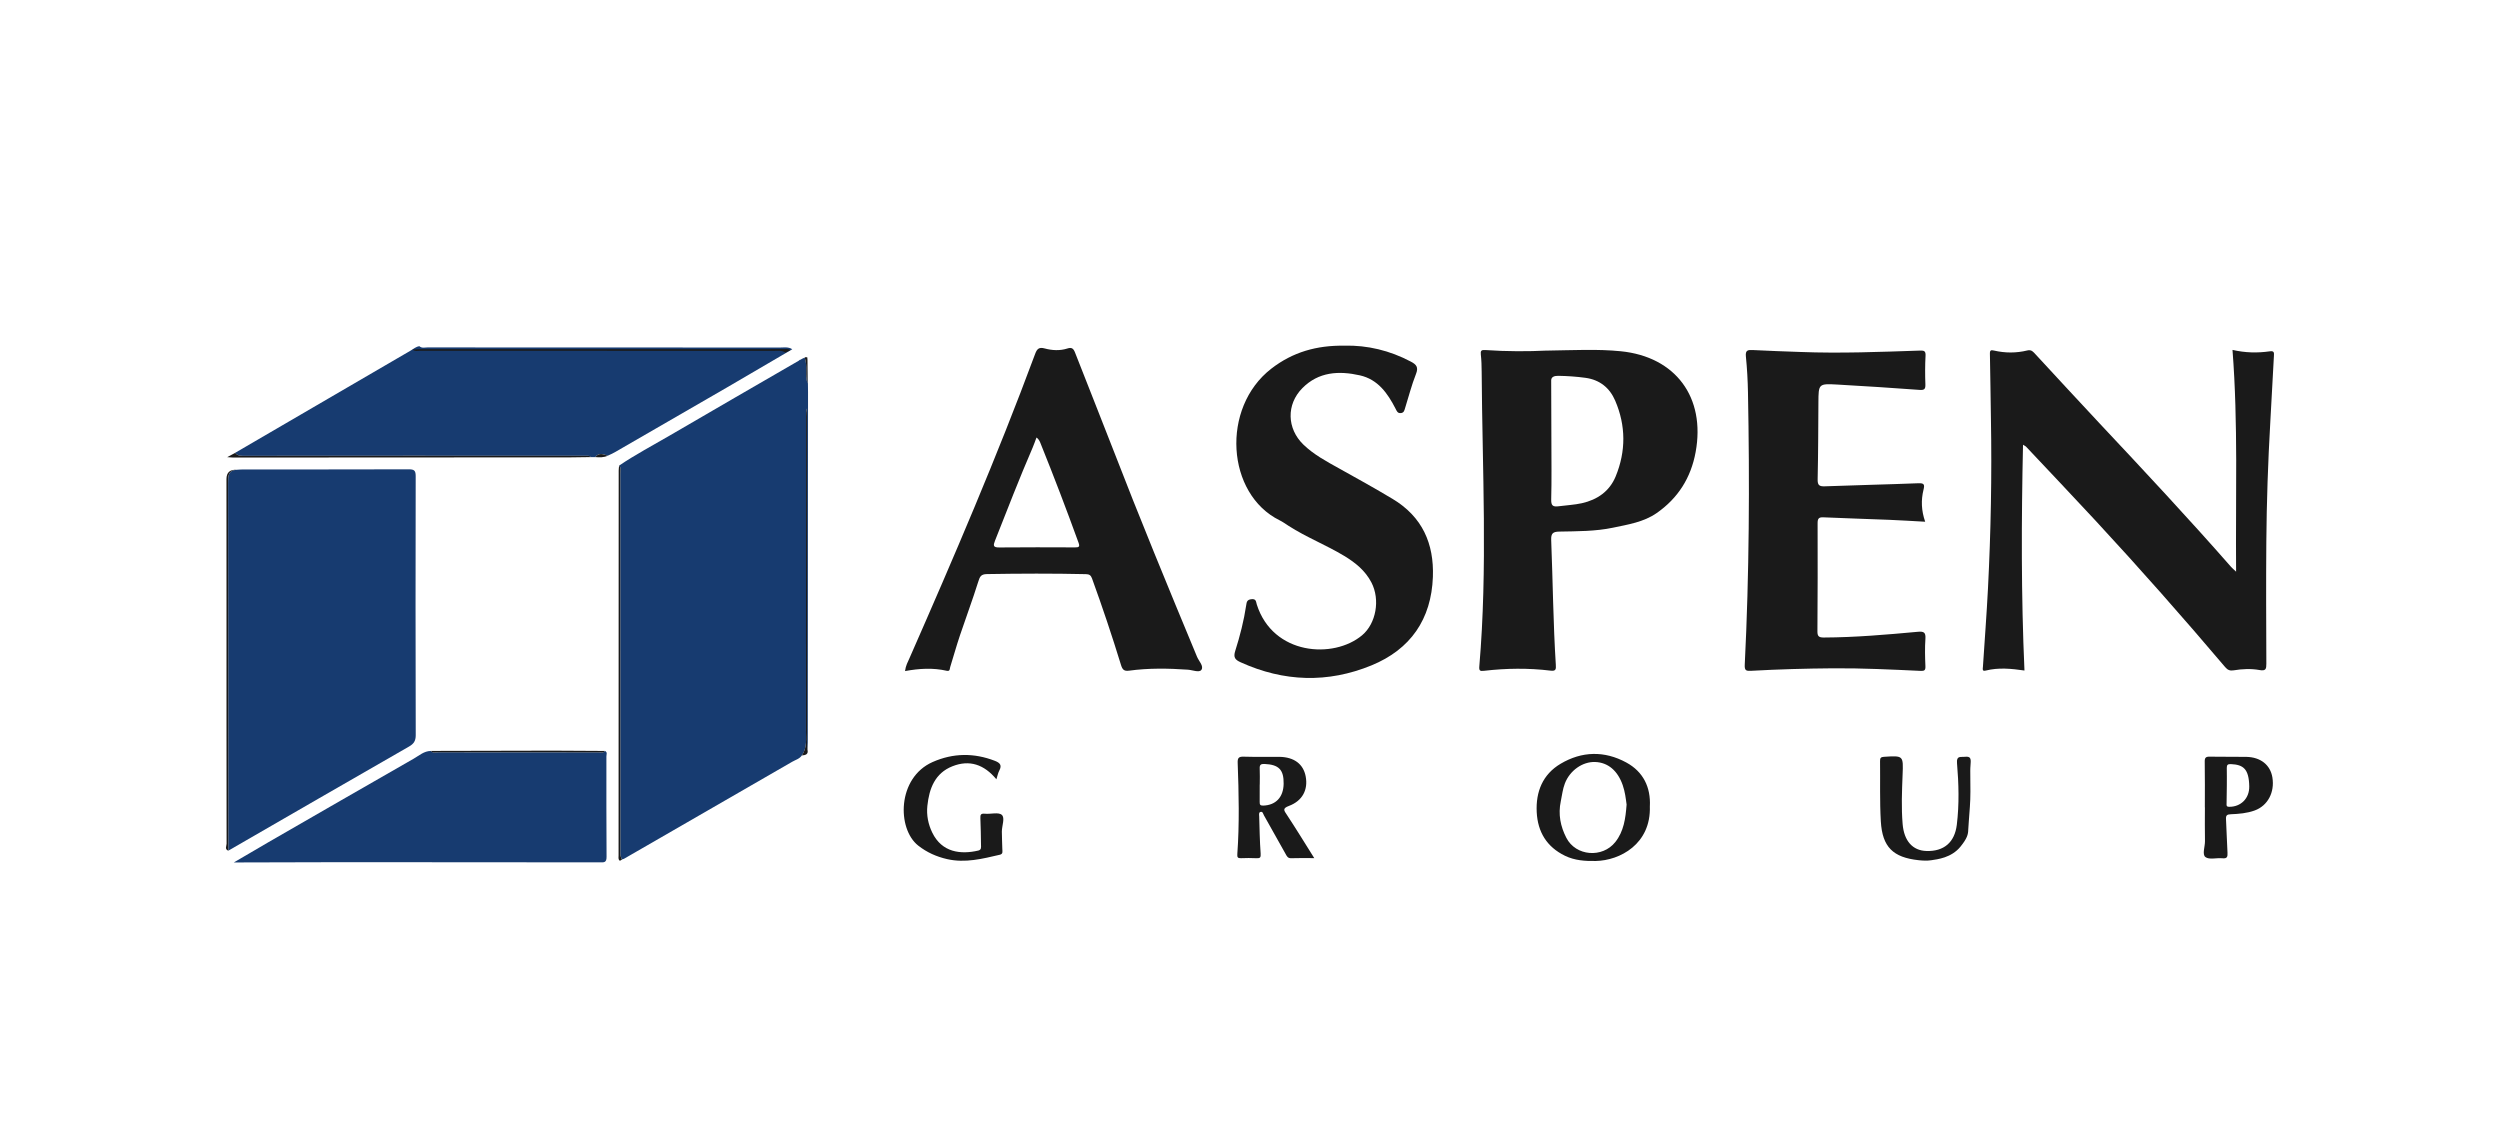 <svg viewBox="0 0 1117.53 511.29" xmlns="http://www.w3.org/2000/svg" data-name="Layer 2" id="Layer_2">
  <defs>
    <style>
      .cls-1 {
        fill: #173b70;
      }

      .cls-1, .cls-2 {
        stroke-width: 0px;
      }

      .cls-2 {
        fill: #1a1a1a;
      }
    </style>
  </defs>
  <path d="m360.96,160.88c.08,4.81.24,9.61.24,14.42,0,52.23-.04,104.46-.07,156.7,0,1.04-.11,2.08-.16,3.12-.07-1.46-.19-2.92-.19-4.38-.02-48.24-.02-96.48-.03-144.72,0-1.16,0-2.32,0-3.48-.42,1.14-.42,2.28-.42,3.42-.01,46.77-.02,93.55-.05,140.32,0,3.88.61,7.89-1.83,11.38-1.03,1.58-2.86,2-4.35,2.87-25.04,14.49-50.1,28.92-75.17,43.36-.26.15-.58.19-.87.28-.99-1.51-.74-3.22-.74-4.88-.01-55.86,0-111.72-.03-167.58,0-1.2.49-2.52-.53-3.59,7.23-4.9,14.96-8.96,22.49-13.36,19.73-11.53,39.54-22.94,59.31-34.39.36-.21.76-.33,1.14-.49,1.42,3.75.06,7.72,1.26,11.51v-10.52Z" class="cls-1"></path>
  <path d="m105.74,210c.94-.05,1.87-.15,2.81-.15,24.7-.01,49.4.02,74.11-.06,2.31,0,3.16.37,3.16,2.98-.09,38.62-.08,77.25.02,115.87,0,2.56-.88,3.86-3.03,5.09-26.95,15.45-53.84,31-80.75,46.53-.02-54.83-.01-109.65-.1-164.48,0-3,.03-5.48,3.79-5.79Z" class="cls-1"></path>
  <path d="m904.31,198.83c-.73,33.92-.85,67.27.65,100.9-5.81-.83-11.59-1.43-17.34.03-1.69.43-1.29-.8-1.23-1.68.76-11.69,1.66-23.38,2.26-35.09,1.29-25.21,1.76-50.44,1.32-75.68-.17-9.74-.25-19.47-.46-29.21-.03-1.6.51-1.7,1.82-1.4,4.97,1.15,9.97,1.17,14.93-.05,1.86-.46,2.68.69,3.66,1.75,9.61,10.37,19.16,20.79,28.83,31.09,19.78,21.06,39.5,42.18,58.56,63.91.47.54,1.04,1,2.25,2.15-.28-33.45.94-66.18-1.61-99.14,5.68,1.31,11.19,1.43,16.7.63,2.04-.29,1.89.74,1.81,2.15-.57,9.82-1.04,19.65-1.61,29.47-1.03,17.88-1.64,35.77-1.78,53.67-.15,18.12-.06,36.23.01,54.35,0,2.32-.19,3.35-3.04,2.84-3.8-.68-7.73-.52-11.56.13-1.62.28-2.7-.12-3.79-1.42-18.82-22.2-38.08-44.02-57.86-65.38-10.31-11.14-20.78-22.14-31.18-33.2-.2-.21-.5-.32-1.33-.84Z" class="cls-2"></path>
  <path d="m266.11,204.33c-.68,0-1.36,0-2.04,0-.63-.78-1.52-.57-2.33-.57-25.8-.02-51.6-.03-77.39-.03-25.32,0-50.64,0-75.96.04-1.36,0-2.44-.3-3.31-1.33,13.8-8.04,27.6-16.09,41.41-24.13,12.37-7.21,24.73-14.43,37.12-21.62,1.24-.72,2.35-1.76,3.88-1.93,1.07,1,2.4.54,3.6.54,52.52.03,105.05.03,157.57.05,1.85,0,3.79-.39,5.5.77-9.73,5.69-19.44,11.42-29.19,17.07-16.72,9.7-33.46,19.35-50.21,29.01-.98.57-2.04,1-3.06,1.49-1.95-.59-3.95-1.58-5.59.62Z" class="cls-1"></path>
  <path d="m691.19,156.73c12.36-.18,22.84-.76,33.28.28,24.58,2.45,37.98,20.63,33.5,45.06-2.11,11.54-7.88,20.63-17.42,27.28-5.81,4.05-12.76,5.11-19.5,6.53-7.93,1.67-16.02,1.59-24.07,1.75-2.76.06-3.69.78-3.58,3.71.74,18.62.89,37.26,2.07,55.87.12,1.92.05,2.87-2.33,2.58-9.91-1.21-19.85-1.08-29.75.07-1.8.21-2.29-.02-2.12-1.98,3.75-43.92,1.33-87.89,1.05-131.85-.02-2.51-.09-5.03-.37-7.53-.19-1.68.21-2.15,1.94-2.03,9.72.69,19.46.64,27.31.25Zm2.3,40.37c0,8.68.15,17.37-.08,26.04-.08,2.92.7,3.52,3.46,3.15,3.41-.46,6.87-.6,10.24-1.35,6.95-1.56,12.39-5.35,15.12-11.99,4.61-11.23,4.59-22.67-.22-33.85-2.45-5.71-6.89-9.34-13.3-10.21-4.05-.55-8.1-.83-12.18-.89-1.68-.02-3.14.44-3.13,2.06" class="cls-2"></path>
  <path d="m404.56,299.97c.29-2.41,1.24-4.07,2-5.78,19.74-44.91,39.1-89.98,56.16-135.99.83-2.24,1.72-3.13,4.23-2.45,3.35.91,6.85,1.11,10.22.02,1.96-.63,2.71.08,3.4,1.86,5.53,14.23,11.25,28.38,16.75,42.62,12.09,31.32,24.89,62.34,37.77,93.34.81,1.96,3.15,4.2,1.93,5.87-.98,1.33-3.94.04-6.01-.1-8.79-.61-17.57-.76-26.31.44-2.28.31-2.97-.52-3.61-2.59-3.99-12.99-8.31-25.89-12.95-38.66-.52-1.42-1.22-1.87-2.71-1.9-14.76-.33-29.51-.28-44.27-.03-2.71.05-3.16,1.17-3.87,3.41-2.53,8.08-5.51,16.02-8.2,24.05-1.56,4.66-2.88,9.4-4.34,14.09-.24.78,0,2.03-1.58,1.67-6.1-1.38-12.22-1.04-18.61.14Zm58.76-104.39c-.61,1.62-1.09,3.07-1.7,4.48-5.94,13.72-11.31,27.67-16.81,41.56-.87,2.2-.95,3.13,1.87,3.1,11.3-.11,22.6-.07,33.89-.03,1.64,0,2.24-.21,1.56-2.07-5.34-14.74-10.93-29.39-16.79-43.93-.42-1.03-.73-2.19-2.02-3.12Z" class="cls-2"></path>
  <path d="m860.55,233.22c-5.58-.3-10.77-.64-15.97-.85-9.83-.4-19.67-.67-29.5-1.12-2.11-.1-2.59.6-2.59,2.62.05,16.13.04,32.25-.08,48.38-.02,2.26.75,2.74,2.87,2.73,14.05-.06,28.02-1.28,41.98-2.56,2.77-.25,3.61.27,3.42,3.14-.28,4.06-.18,8.17,0,12.24.08,1.89-.49,2.17-2.25,2.09-12.97-.6-25.93-1.24-38.92-1.15-12.25.09-24.49.44-36.72,1.12-2.22.12-3-.07-2.87-2.69,2.02-40.59,2.22-81.21,1.44-121.84-.1-5.33-.4-10.67-.93-15.98-.28-2.77.81-2.99,3.08-2.87,7.11.39,14.22.59,21.34.86,17.8.69,35.59-.03,53.38-.62,1.79-.06,2.63.12,2.51,2.28-.23,4.28-.23,8.59-.07,12.87.08,2.16-.59,2.57-2.63,2.42-12.21-.88-24.42-1.71-36.65-2.38-8.5-.47-8.49-.35-8.54,8.05-.07,11.41-.09,22.83-.34,34.24-.06,2.65.64,3.29,3.26,3.19,13.91-.54,27.84-.81,41.75-1.37,2.66-.11,2.87.63,2.31,2.9-1.14,4.64-.99,9.32.74,14.28Z" class="cls-2"></path>
  <path d="m600.98,154.51c10.2-.24,20.25,2.14,29.71,7.15,2.47,1.3,3.47,2.5,2.27,5.52-1.96,4.95-3.27,10.15-4.87,15.24-.31.97-.46,2.06-1.84,2.23-1.54.18-1.88-.92-2.42-1.96-3.53-6.88-7.87-13.09-15.96-14.91-9.37-2.1-18.44-1.63-25.71,5.73-7.21,7.3-6.91,18.08.46,25.21,4.65,4.5,10.29,7.51,15.87,10.61,8.05,4.46,16.09,8.94,23.99,13.67,13.33,7.98,18.58,20,18.04,34.87-.68,18.93-10.01,32.41-27.45,39.56-19.55,8.02-39.17,7.39-58.5-1.39-2.49-1.13-3.33-2.17-2.4-5.11,2.12-6.67,3.86-13.48,4.9-20.43.2-1.37.35-2.43,2.3-2.66,2.22-.26,2.05,1.18,2.43,2.37,7.2,22.69,34.3,24.46,47.06,13.77,6.26-5.24,8.19-15.89,4.18-23.61-2.76-5.32-7.17-8.86-12.18-11.89-8.07-4.88-16.91-8.31-24.84-13.42-1.32-.85-2.6-1.78-4-2.47-23.83-11.74-26.36-50.29-3.73-67.8,9.6-7.43,20.3-10.46,32.67-10.27Z" class="cls-2"></path>
  <path d="m270.45,335.69c1.19.56.61,1.63.62,2.45.03,14.97-.07,29.94.07,44.91.03,2.71-1.33,2.44-3.06,2.43-38-.04-76-.08-114-.08-15.49,0-30.99.08-46.48.12-.7,0-1.39,0-3.07,0,5.7-3.34,10.55-6.22,15.43-9.03,21.66-12.48,43.31-24.97,65.01-37.38,2.4-1.37,4.57-3.38,7.59-3.43.92,1.05,2.15.6,3.24.6,23.91.03,47.82.03,71.73.02.99,0,2.12.39,2.92-.6Z" class="cls-1"></path>
  <path d="m737.5,360.37c.6,16.95-13.44,24.3-24.18,24.5-4.75.09-9.41-.22-13.77-2.34-8.12-3.95-12.17-10.63-12.62-19.48-.46-9.13,2.66-16.88,10.68-21.64,9.5-5.64,19.6-5.87,29.34-.58,7.71,4.18,10.97,11.19,10.56,19.54Zm-10.39-.71c-.35-2.69-.7-5.72-1.74-8.7-2.23-6.39-6.49-10.12-12.3-10.34-5.64-.21-11.32,3.78-13.56,9.6-.98,2.55-1.25,5.26-1.81,7.91-1.25,5.9-.15,11.27,2.47,16.38,4.23,8.24,16.12,9.15,21.88,1.91,3.83-4.83,4.58-10.54,5.06-16.76Z" class="cls-2"></path>
  <path d="m587.49,383.59c-3.72,0-7.03-.09-10.33.04-1.54.06-1.95-.96-2.5-1.94-3.23-5.74-6.43-11.5-9.67-17.23-.37-.65-.51-1.89-1.62-1.49-.76.27-.51,1.28-.49,1.97.17,5.54.24,11.09.65,16.62.13,1.82-.29,2.15-1.91,2.07-2.3-.11-4.61-.11-6.9-.01-1.45.06-1.72-.45-1.62-1.82.97-13.59.66-27.19.16-40.79-.08-2.19.46-2.85,2.71-2.77,5.33.18,10.67,0,16.01.08,6.53.11,10.64,3.24,11.68,8.74,1.13,5.96-1.44,10.93-7.48,13.19-3.09,1.15-2.18,2.08-.91,4.01,4.12,6.26,8.03,12.65,12.23,19.34Zm-24.37-32.88h-.02c0,2.6.02,5.21-.01,7.81-.01,1.11.19,1.63,1.56,1.59,5.63-.17,9.05-3.73,9.15-9.72.1-6.33-2.15-8.61-8.53-8.89-1.61-.07-2.26.33-2.17,2.02.12,2.39.03,4.79.03,7.19Z" class="cls-2"></path>
  <path d="m445.4,348.36c-5.49-6.65-12.01-8.84-19.61-5.85-7.89,3.1-10.44,10.02-11.25,17.74-.43,4.12.36,8.15,2.18,11.91,4.32,8.92,12.72,9.88,20.58,8.05,1.46-.34,1.24-1.48,1.22-2.5-.07-3.98-.09-7.96-.28-11.93-.08-1.62.23-2.22,2.02-2.04,2.58.26,6.09-.81,7.56.52,1.52,1.37.01,4.89.02,7.47,0,2.61.16,5.23.21,7.84.02.99.41,2.15-1.12,2.51-7.75,1.8-15.46,3.79-23.53,1.96-4.77-1.09-9.09-3.01-12.95-6.05-9.54-7.51-9.48-30.33,6.47-37.37,9.13-4.03,18.44-4.14,27.8-.52,2.26.88,3.27,1.92,1.98,4.34-.58,1.09-.8,2.36-1.31,3.93Z" class="cls-2"></path>
  <path d="m880.05,367.61c-.01.15-.22,3.13-.22,3.28-.04,2.09-.49,3.9-3.46,7.56-4.09,5.04-10.37,5.67-13.1,6.09-1.83.28-3.77.18-5.63-.02-11.43-1.24-16.22-5.88-16.89-17.4-.52-8.97-.23-17.98-.34-26.97-.02-1.31.34-1.76,1.75-1.85,8.73-.55,8.67-.59,8.32,8.1-.29,7.31-.59,14.64.02,21.95.63,7.61,4.51,11.87,10.65,12.05,7.78.23,12.6-3.81,13.57-11.71,1.13-9.17.86-18.39.09-27.56-.29-3.48,1.62-2.61,3.46-2.83,2.55-.3,2.8.71,2.62,3.03-.14,1.79-.15,2.68-.15,3.24,0,1.57.04,4.07.06,9.29.02,4.74-.41,9.03-.75,13.76Z" class="cls-2"></path>
  <path d="m985.59,360.89c0-6.8.07-13.6-.05-20.4-.03-1.82.5-2.29,2.25-2.25,5.44.11,10.88,0,16.32.09,6.4.11,10.77,3.6,11.68,9.2,1.08,6.65-2.07,12.61-7.89,14.75-3.46,1.27-7.13,1.56-10.76,1.7-1.65.06-2.18.51-2.09,2.15.28,5.01.38,10.03.67,15.04.1,1.79-.14,2.71-2.28,2.49-2.58-.27-5.91.74-7.58-.54-1.57-1.21-.16-4.68-.21-7.16-.11-5.02-.03-10.04-.03-15.06h-.02Zm9.72-1.95c0,.99-.26,1.7,1.19,1.71,5.1.04,9.03-3.66,8.94-9.13-.14-7.9-2.73-9.7-8.18-9.95-1.38-.06-1.89.31-1.86,1.68.06,2.6.02,5.2.02,7.8" class="cls-2"></path>
  <path d="m105.09,202.44c.86,1.03,1.95,1.34,3.31,1.33,25.32-.04,50.64-.04,75.96-.04,25.8,0,51.6.01,77.39.03.81,0,1.7-.21,2.33.57-2.93.04-5.86.12-8.79.12-50.35.03-100.71.06-151.06.08-.59,0-1.19-.07-2.67-.17,1.66-.9,2.6-1.41,3.53-1.91Z" class="cls-2"></path>
  <path d="m276.75,208.13c1.02,1.07.52,2.4.53,3.59.03,55.86.02,111.72.03,167.58,0,1.66-.25,3.37.74,4.88-.48.34-1.03.99-1.43.05-.23-.54-.11-1.23-.11-1.86.01-57.36.03-114.72.05-172.08,0-.72.12-1.45.19-2.17Z" class="cls-2"></path>
  <path d="m105.74,210c-3.76.3-3.79,2.78-3.79,5.79.09,54.83.08,109.65.1,164.48-1.75-.66-.76-2.14-.76-3.14-.06-36.11-.04-72.22-.04-108.32,0-18.21-.01-36.42-.02-54.63q0-4.42,4.51-4.17Z" class="cls-2"></path>
  <path d="m351.09,157.62c-1.7-1.16-3.64-.77-5.5-.77-52.52-.02-105.05-.02-157.57-.05-1.2,0-2.53.46-3.6-.54,1.04-.06,2.08-.18,3.12-.18,54.27-.02,108.53-.03,162.8-.03.88,0,1.84-.33,2.95.46-.84.42-1.52.77-2.2,1.11Z" class="cls-2"></path>
  <path d="m358.44,337.68c2.45-3.5,1.83-7.5,1.83-11.38.02-46.77.03-93.55.05-140.32,0-1.14,0-2.28.42-3.42,0,1.16,0,2.32,0,3.48,0,48.24.01,96.48.03,144.72,0,1.46.12,2.92.19,4.38.49,2.17-.97,2.41-2.52,2.56Z" class="cls-2"></path>
  <path d="m270.45,335.69c-.81,1-1.93.6-2.92.6-23.91.01-47.82.01-71.73-.02-1.09,0-2.32.46-3.24-.6,18.22-.04,36.44-.11,54.65-.12,7.75,0,15.49.08,23.24.13Z" class="cls-2"></path>
  <path d="m360.96,160.88v10.52c-1.2-3.79.15-7.76-1.26-11.51.11-.17.26-.25.46-.23.24.02.48.05.71.07.03.38.06.77.09,1.15Z" class="cls-2"></path>
  <path d="m266.11,204.33c1.64-2.2,3.63-1.21,5.59-.62-1.79.83-3.68.78-5.59.62Z" class="cls-2"></path>
  <path d="m357.81,161.23c-.24-.02-.48-.05-.71-.07.19-.13.38-.26.56-.39.05.15.1.31.15.46Z" class="cls-1"></path>
</svg>